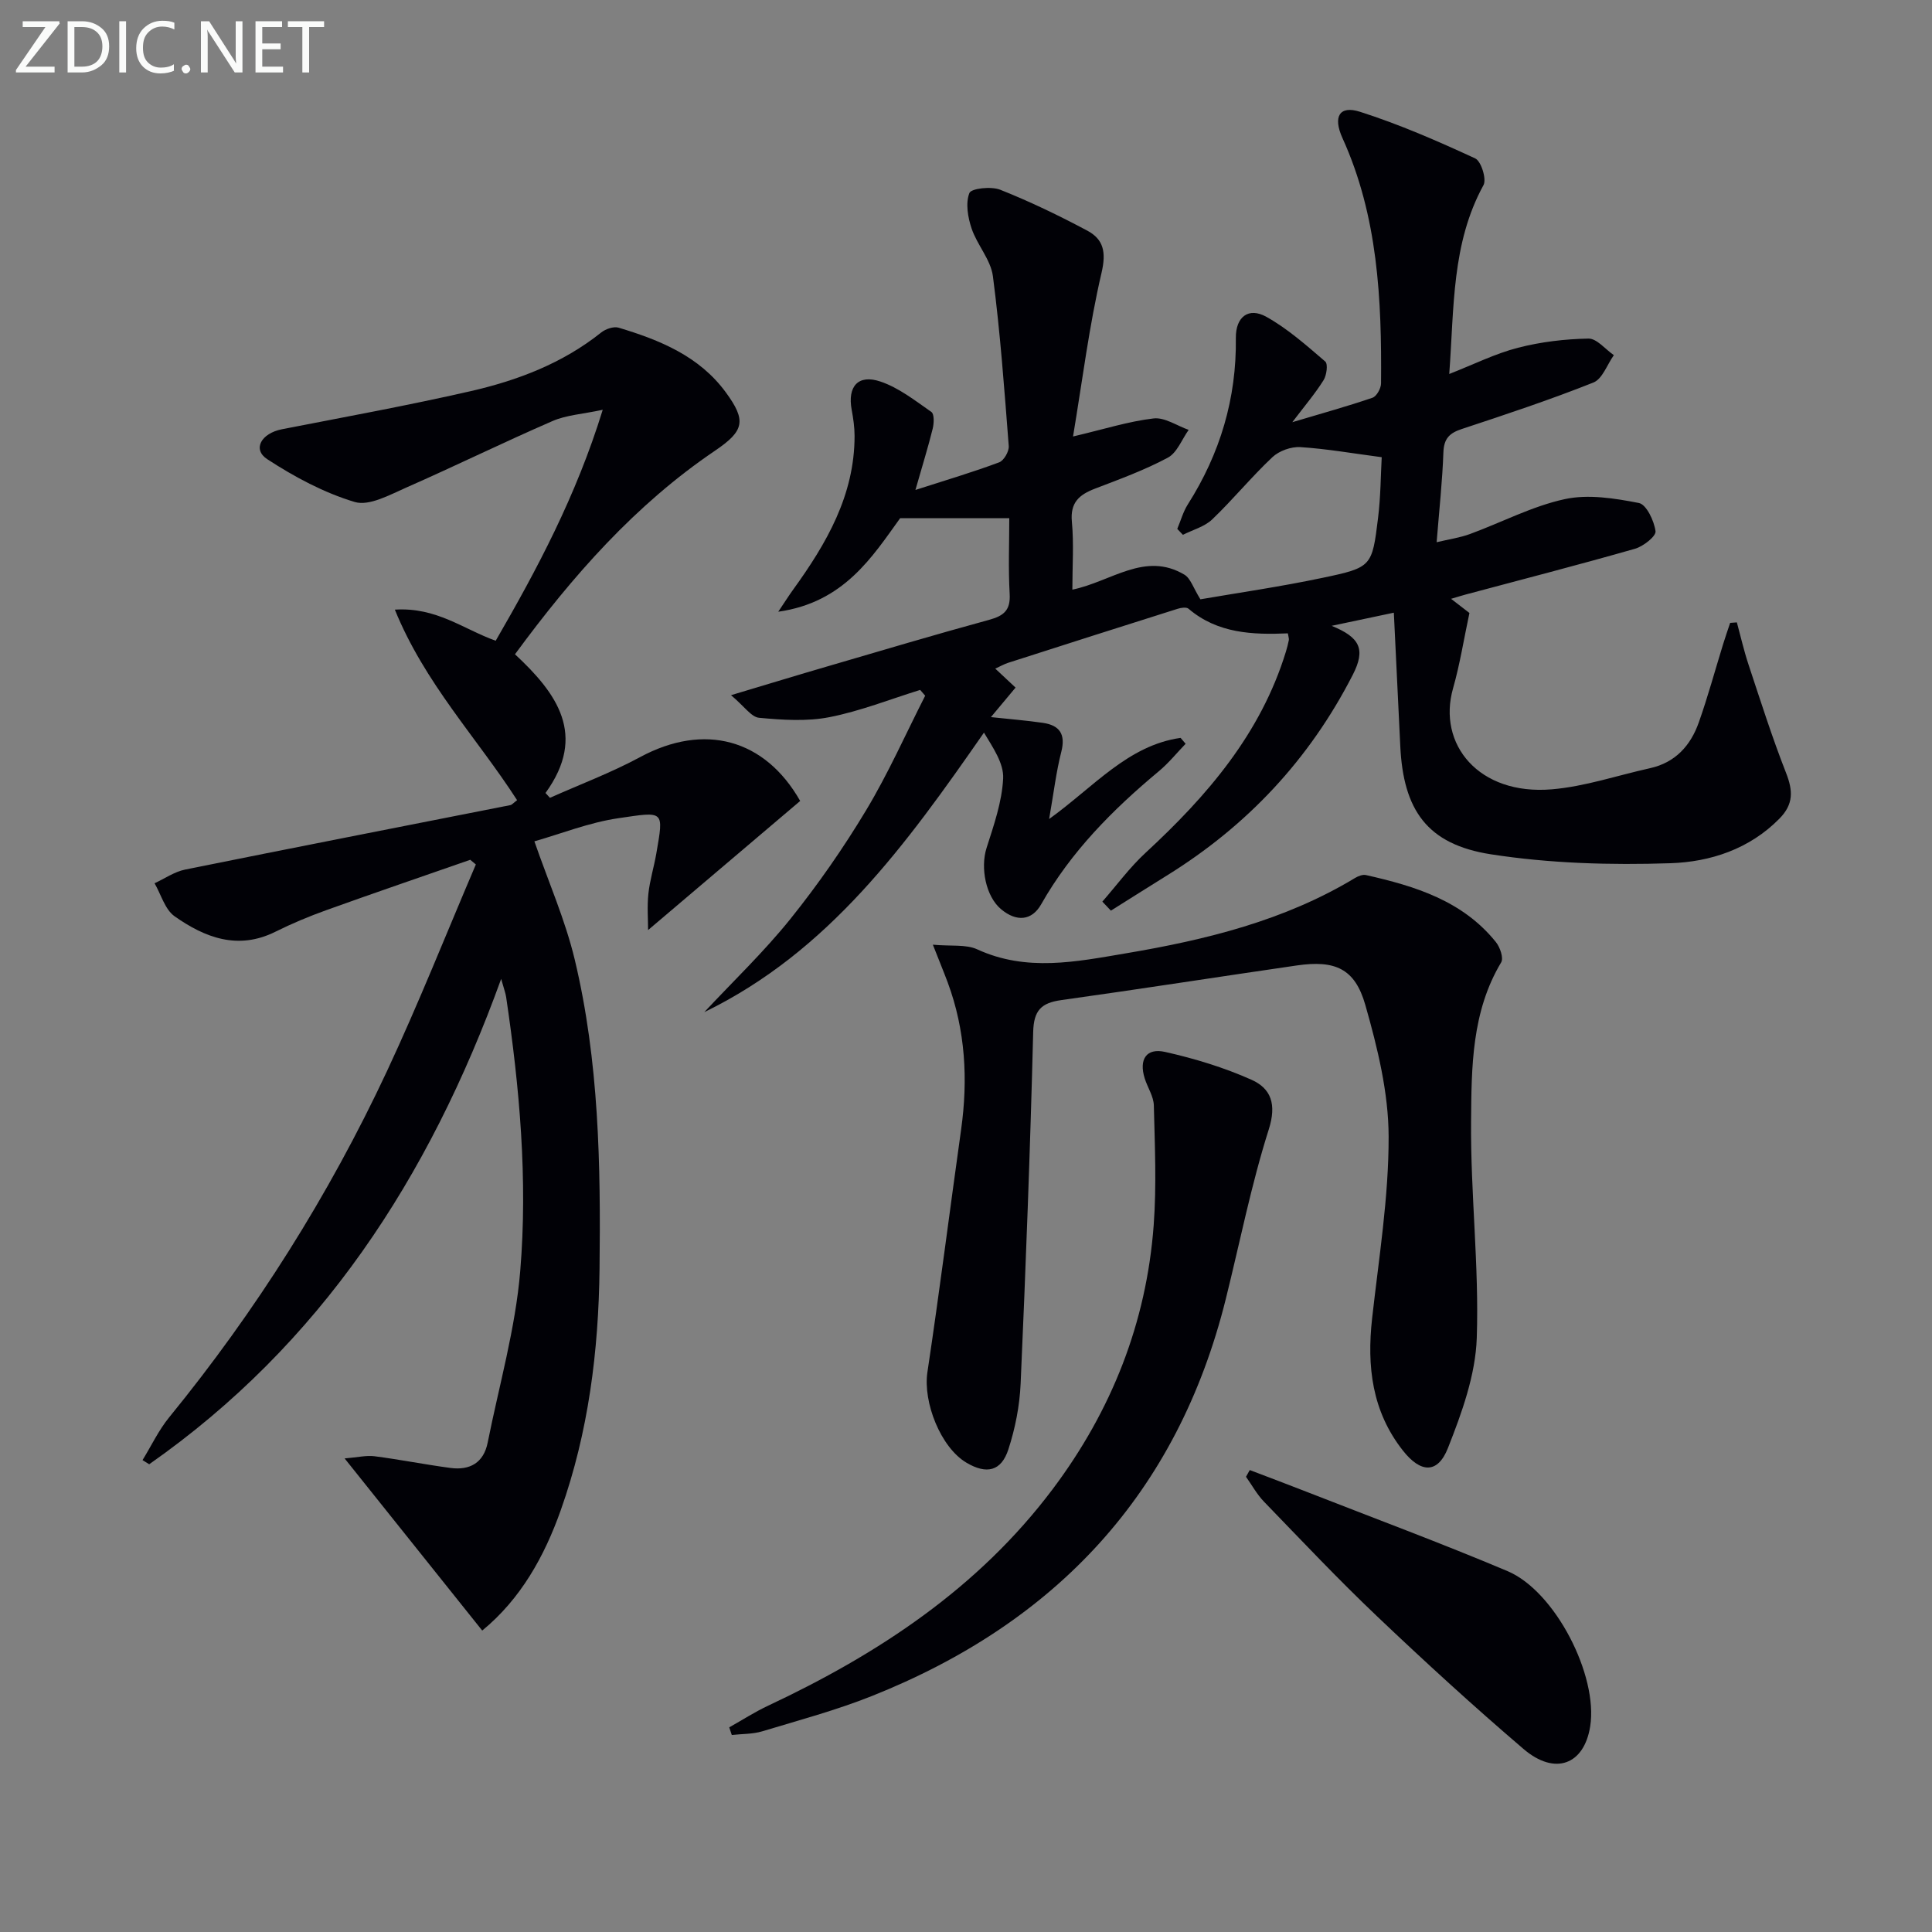 <svg enable-background="new 0 0 400 400" viewBox="0 0 400 400" xmlns="http://www.w3.org/2000/svg"><rect x="0" y="0" width="400" height="400" fill="#808080" stroke="none"/><path d="m228.23 186.67c2.97-3.39 5.66-7.08 8.96-10.12 12.74-11.77 23.83-24.63 29.04-41.62.24-.79.45-1.59.61-2.4.06-.31-.09-.65-.2-1.4-7.27.31-14.55.04-20.57-5.1-.44-.38-1.56-.21-2.27.02-11.71 3.69-23.4 7.43-35.08 11.18-.78.25-1.51.67-2.66 1.2 1.44 1.35 2.68 2.51 4.2 3.93-1.66 1.99-3.23 3.87-5.1 6.11 3.76.41 7.28.68 10.77 1.19 3.46.51 4.73 2.34 3.8 6-1.06 4.14-1.56 8.43-2.52 13.91 9.3-6.69 16.31-15.25 27.22-16.8.35.41.69.81 1.04 1.22-1.84 1.91-3.53 4.01-5.56 5.7-9.53 7.94-18.17 16.63-24.35 27.54-1.93 3.41-5.11 3.68-8.3 1.01-3.18-2.66-4.31-8.59-3-12.69 1.5-4.7 3.19-9.53 3.43-14.37.16-3.15-2.12-6.41-3.97-9.5-16.09 23.15-32.08 45.31-57.9 57.87 5.97-6.4 12.35-12.48 17.82-19.29 5.71-7.11 10.97-14.67 15.67-22.49 4.58-7.61 8.2-15.8 12.24-23.73-.35-.4-.69-.8-1.04-1.2-6.25 1.94-12.4 4.39-18.78 5.64-4.7.92-9.74.58-14.57.13-1.62-.15-3.04-2.36-5.81-4.68 7.73-2.31 13.83-4.18 19.95-5.96 11.15-3.26 22.28-6.58 33.49-9.64 3.04-.83 4.45-1.99 4.25-5.37-.3-5.29-.08-10.62-.08-15.68-7.51 0-14.67 0-22.59 0-5.76 7.98-11.63 17.45-25.24 19.37 1.52-2.27 2.26-3.44 3.08-4.57 6.9-9.55 12.72-19.53 12.72-31.82 0-1.81-.27-3.64-.6-5.43-.89-4.79 1.31-7.4 5.94-5.84 3.81 1.28 7.19 3.95 10.56 6.3.62.43.55 2.34.28 3.44-.94 3.81-2.11 7.56-3.58 12.71 6.56-2.11 12.02-3.73 17.34-5.72.98-.37 2.07-2.27 1.98-3.38-.91-11.74-1.76-23.49-3.28-35.16-.45-3.42-3.26-6.46-4.41-9.87-.78-2.31-1.28-5.25-.46-7.34.39-.98 4.53-1.43 6.4-.68 6.15 2.44 12.15 5.34 17.99 8.45 3.4 1.81 3.97 4.46 2.97 8.75-2.55 10.9-3.93 22.08-5.9 33.88 6.5-1.53 11.53-3.14 16.69-3.74 2.29-.26 4.83 1.52 7.25 2.37-1.41 1.97-2.4 4.74-4.32 5.76-4.8 2.57-9.99 4.46-15.1 6.42-3.25 1.25-5.13 2.87-4.76 6.83.43 4.56.1 9.19.1 14.07 8.06-1.66 15.02-7.97 23.2-3.1 1.28.76 1.83 2.74 3.31 5.1 7.83-1.35 16.65-2.62 25.35-4.46 10.14-2.13 10.2-2.34 11.43-12.37.55-4.43.55-8.92.76-12.59-5.95-.78-11.37-1.74-16.84-2.09-1.91-.12-4.4.77-5.79 2.08-4.35 4.09-8.15 8.76-12.47 12.89-1.59 1.52-4.02 2.15-6.06 3.19-.39-.41-.78-.82-1.17-1.23.72-1.69 1.21-3.53 2.18-5.06 6.69-10.53 10.11-21.95 9.95-34.46-.05-4.36 2.61-6.46 6.33-4.38 4.42 2.47 8.31 5.93 12.18 9.25.59.51.29 2.84-.35 3.86-1.72 2.75-3.85 5.25-6.47 8.7 6.2-1.85 11.45-3.3 16.59-5.06.86-.29 1.77-1.93 1.78-2.96.15-17.37-.63-34.61-7.99-50.81-1.99-4.39-.66-6.81 3.62-5.44 8.16 2.6 16.08 6.06 23.87 9.66 1.23.57 2.39 4.29 1.71 5.53-6.62 12.09-6.06 25.31-7.09 39.1 5.13-2.01 9.55-4.23 14.23-5.43 4.73-1.22 9.71-1.81 14.59-1.9 1.73-.03 3.5 2.22 5.26 3.43-1.39 1.95-2.37 4.93-4.24 5.67-8.94 3.56-18.1 6.6-27.24 9.62-2.56.84-3.71 1.99-3.81 4.83-.21 5.94-.86 11.86-1.4 18.61 2.64-.63 4.86-.94 6.91-1.7 6.54-2.4 12.84-5.74 19.57-7.21 4.88-1.07 10.37-.19 15.39.79 1.56.3 3.16 3.69 3.45 5.84.14 1.04-2.53 3.14-4.24 3.63-11.64 3.33-23.37 6.35-35.07 9.48-.75.2-1.49.44-3.02.89 1.81 1.4 3.03 2.33 3.8 2.93-1.15 5.37-1.96 10.57-3.39 15.6-3.29 11.55 5.28 22.2 20.46 20.91 6.86-.58 13.56-2.88 20.34-4.38 5.23-1.16 8.38-4.68 10.07-9.45 1.88-5.31 3.36-10.77 5.02-16.15.46-1.5.98-2.99 1.48-4.48.46-.03.93-.07 1.39-.1.79 2.91 1.46 5.87 2.41 8.73 2.49 7.51 4.88 15.06 7.77 22.42 1.45 3.69 1.58 6.48-1.36 9.47-6.24 6.35-14.38 8.97-22.57 9.24-12.38.41-24.98.05-37.2-1.85-13.2-2.06-18.12-9.17-18.74-22.46-.42-8.96-.86-17.91-1.33-27.56-3.87.82-7.75 1.64-12.88 2.72 5.83 2.38 7.11 4.81 4.38 10.14-9 17.56-21.85 31.25-38.51 41.57-3.87 2.4-7.71 4.84-11.57 7.26-.59-.63-1.18-1.25-1.77-1.87z" fill="#010106"/><path d="m107.06 165.67c-8.34-12.94-19.12-24.21-25.31-39.45 8.63-.55 14.14 4.03 20.88 6.44 8.56-14.8 16.62-29.88 22.16-47.82-4.24.91-7.55 1.09-10.39 2.33-10.21 4.43-20.2 9.34-30.39 13.82-3.38 1.49-7.59 3.83-10.57 2.94-6.37-1.91-12.5-5.2-18.11-8.86-3.12-2.04-1.25-5.36 3.05-6.2 13.02-2.54 26.08-4.92 39-7.87 9.76-2.23 19.09-5.77 27.09-12.16.91-.73 2.57-1.3 3.6-1 8.52 2.56 16.7 5.88 22.2 13.39 4.3 5.87 3.84 7.97-2.26 12.1-16.51 11.18-29.43 25.86-41.39 42.13 8.66 8.05 15.01 16.73 6.32 28.72.31.33.61.66.92 1 6.23-2.78 12.66-5.19 18.65-8.42 13.32-7.19 25.85-3.78 33.16 9.07-10.49 8.9-20.9 17.74-31.49 26.73 0-2.18-.22-4.88.06-7.52.3-2.8 1.16-5.53 1.64-8.31 1.56-9.06 1.72-8.73-7.91-7.32-6.02.89-11.82 3.21-17.33 4.78 2.91 8.4 6.39 16.28 8.36 24.51 5.02 21.01 5.38 42.48 5.13 63.97-.2 17.06-2.29 33.8-8.01 49.94-3.42 9.67-8.34 18.46-16.28 24.98-9.29-11.63-18.45-23.08-28.49-35.64 2.72-.22 4.5-.67 6.19-.45 5.25.68 10.46 1.72 15.71 2.42 4.01.54 6.88-1.05 7.72-5.25 2.36-11.83 5.75-23.59 6.74-35.54 1.57-18.93-.13-37.9-2.92-56.71-.12-.8-.42-1.57-1.03-3.75-14.95 41.33-37.47 75.7-72.87 100.49-.46-.29-.92-.58-1.38-.86 1.82-2.96 3.33-6.18 5.51-8.85 17.98-22.04 33.04-45.92 45.08-71.64 6.58-14.07 12.31-28.54 18.42-42.83-.39-.32-.77-.65-1.16-.97-9.93 3.46-19.88 6.86-29.78 10.42-3.59 1.29-7.14 2.77-10.55 4.47-7.76 3.87-14.6 1.23-20.88-3.19-2-1.41-2.8-4.51-4.15-6.84 2.1-.97 4.11-2.38 6.31-2.83 22.45-4.54 44.93-8.92 67.4-13.36.29-.07.53-.39 1.35-1.01z" fill="#010106"/><path d="m193.14 195.59c3.8.35 6.84-.11 9.18.96 10.22 4.7 20.49 2.57 30.77.83 16.6-2.8 32.83-6.77 47.45-15.6.65-.39 1.58-.76 2.26-.61 10.17 2.29 20.02 5.31 26.91 13.88.86 1.06 1.63 3.31 1.09 4.2-6.13 10.23-6.14 21.71-6.23 32.9-.13 14.95 1.68 29.93 1.18 44.85-.26 7.69-3.09 15.51-5.97 22.8-2.12 5.38-5.65 5.19-9.31.54-6.41-8.12-7.5-17.43-6.39-27.37 1.4-12.54 3.45-25.12 3.42-37.67-.02-9.09-2.3-18.37-4.82-27.22-2.16-7.59-6.29-9.34-14.21-8.19-16.26 2.36-32.49 4.9-48.75 7.17-4.14.58-5.7 2.12-5.81 6.61-.61 24.27-1.53 48.54-2.6 72.8-.2 4.58-1.12 9.26-2.54 13.62-1.48 4.54-4.52 5.2-8.67 2.75-5.36-3.17-9.02-12.53-8.09-18.74 2.51-16.72 4.63-33.5 6.98-50.25 1.45-10.37.89-20.54-2.77-30.43-.84-2.25-1.77-4.48-3.08-7.83z" fill="#010106"/><path d="m150.98 357.63c2.67-1.5 5.25-3.17 8.02-4.47 22.87-10.74 43.55-24.36 58.96-44.87 12.17-16.21 19.4-34.42 20.9-54.65.61-8.22.23-16.52.03-24.78-.05-1.88-1.3-3.7-1.89-5.59-1.23-3.91.32-6.36 4.22-5.48 6.1 1.37 12.19 3.22 17.88 5.76 4.06 1.81 5.24 5.07 3.59 10.27-3.65 11.5-5.99 23.42-8.91 35.15-10.01 40.23-35.2 67.01-73.26 82.17-7.37 2.94-15.09 5.01-22.7 7.31-2 .6-4.2.52-6.31.76-.17-.53-.35-1.06-.53-1.58z" fill="#010106"/><path d="m258.75 304.36c3.93 1.5 7.87 2.97 11.79 4.51 13.87 5.43 27.85 10.62 41.57 16.41 9.89 4.17 18.8 21.64 17.12 32.16-1.26 7.92-7.29 10.24-13.81 4.66-10.35-8.84-20.41-18.05-30.28-27.43-8.07-7.66-15.71-15.77-23.45-23.77-1.46-1.51-2.49-3.42-3.72-5.15.26-.46.52-.93.78-1.39z" fill="#010106"/><g fill="#fafbfa"><path d="m12.4 4.8-7.1 9h6v1.2h-8v-.5l6.1-8.9h-4.7v-1.2h7.6v.4z"/><path d="m14 14v-9.6h3c1.6 0 2.9.5 4 1.4s1.6 2.2 1.6 3.8-.5 3-1.6 3.9-2.4 1.5-4 1.5h-3zm1.4-8.4v8.2h1.6c1.3 0 2.4-.4 3.1-1.1s1.1-1.8 1.1-3.1-.4-2.3-1.2-3-1.8-1-3.1-1z"/><path d="m26.1 4.4v10.6h-1.4v-10.6z"/><path d="m36.1 14.6c-.8.4-1.8.6-2.9.6-1.5 0-2.7-.5-3.6-1.4s-1.4-2.2-1.4-3.8c0-1.7.5-3.1 1.5-4.1s2.3-1.6 3.9-1.6c1 0 1.8.1 2.5.4v1.4c-.8-.4-1.6-.6-2.5-.6-1.2 0-2.1.4-2.9 1.2s-1.1 1.8-1.1 3.2c0 1.3.3 2.3 1 3s1.6 1.1 2.7 1.1c1 0 2-.2 2.7-.7v1.3z"/><path d="m37.6 14.3c0-.2.1-.5.3-.6s.4-.3.6-.3c.3 0 .5.1.6.3s.3.4.3.6-.1.4-.3.6-.4.3-.6.3c-.3 0-.5-.1-.6-.3s-.3-.4-.3-.6z"/><path d="m50.2 15h-1.6l-5.3-8.2c-.2-.2-.3-.5-.4-.7 0 .2.1.7.1 1.5v7.4h-1.4v-10.6h1.7l5.2 8.1c.2.4.4.6.4.7 0-.3-.1-.8-.1-1.5v-7.3h1.4z"/><path d="m58.6 15h-5.7v-10.6h5.5v1.2h-4.1v3.4h3.8v1.2h-3.8v3.6h4.3z"/><path d="m67.1 5.6h-3.1v9.4h-1.4v-9.4h-3v-1.2h7.5z"/></g></svg>